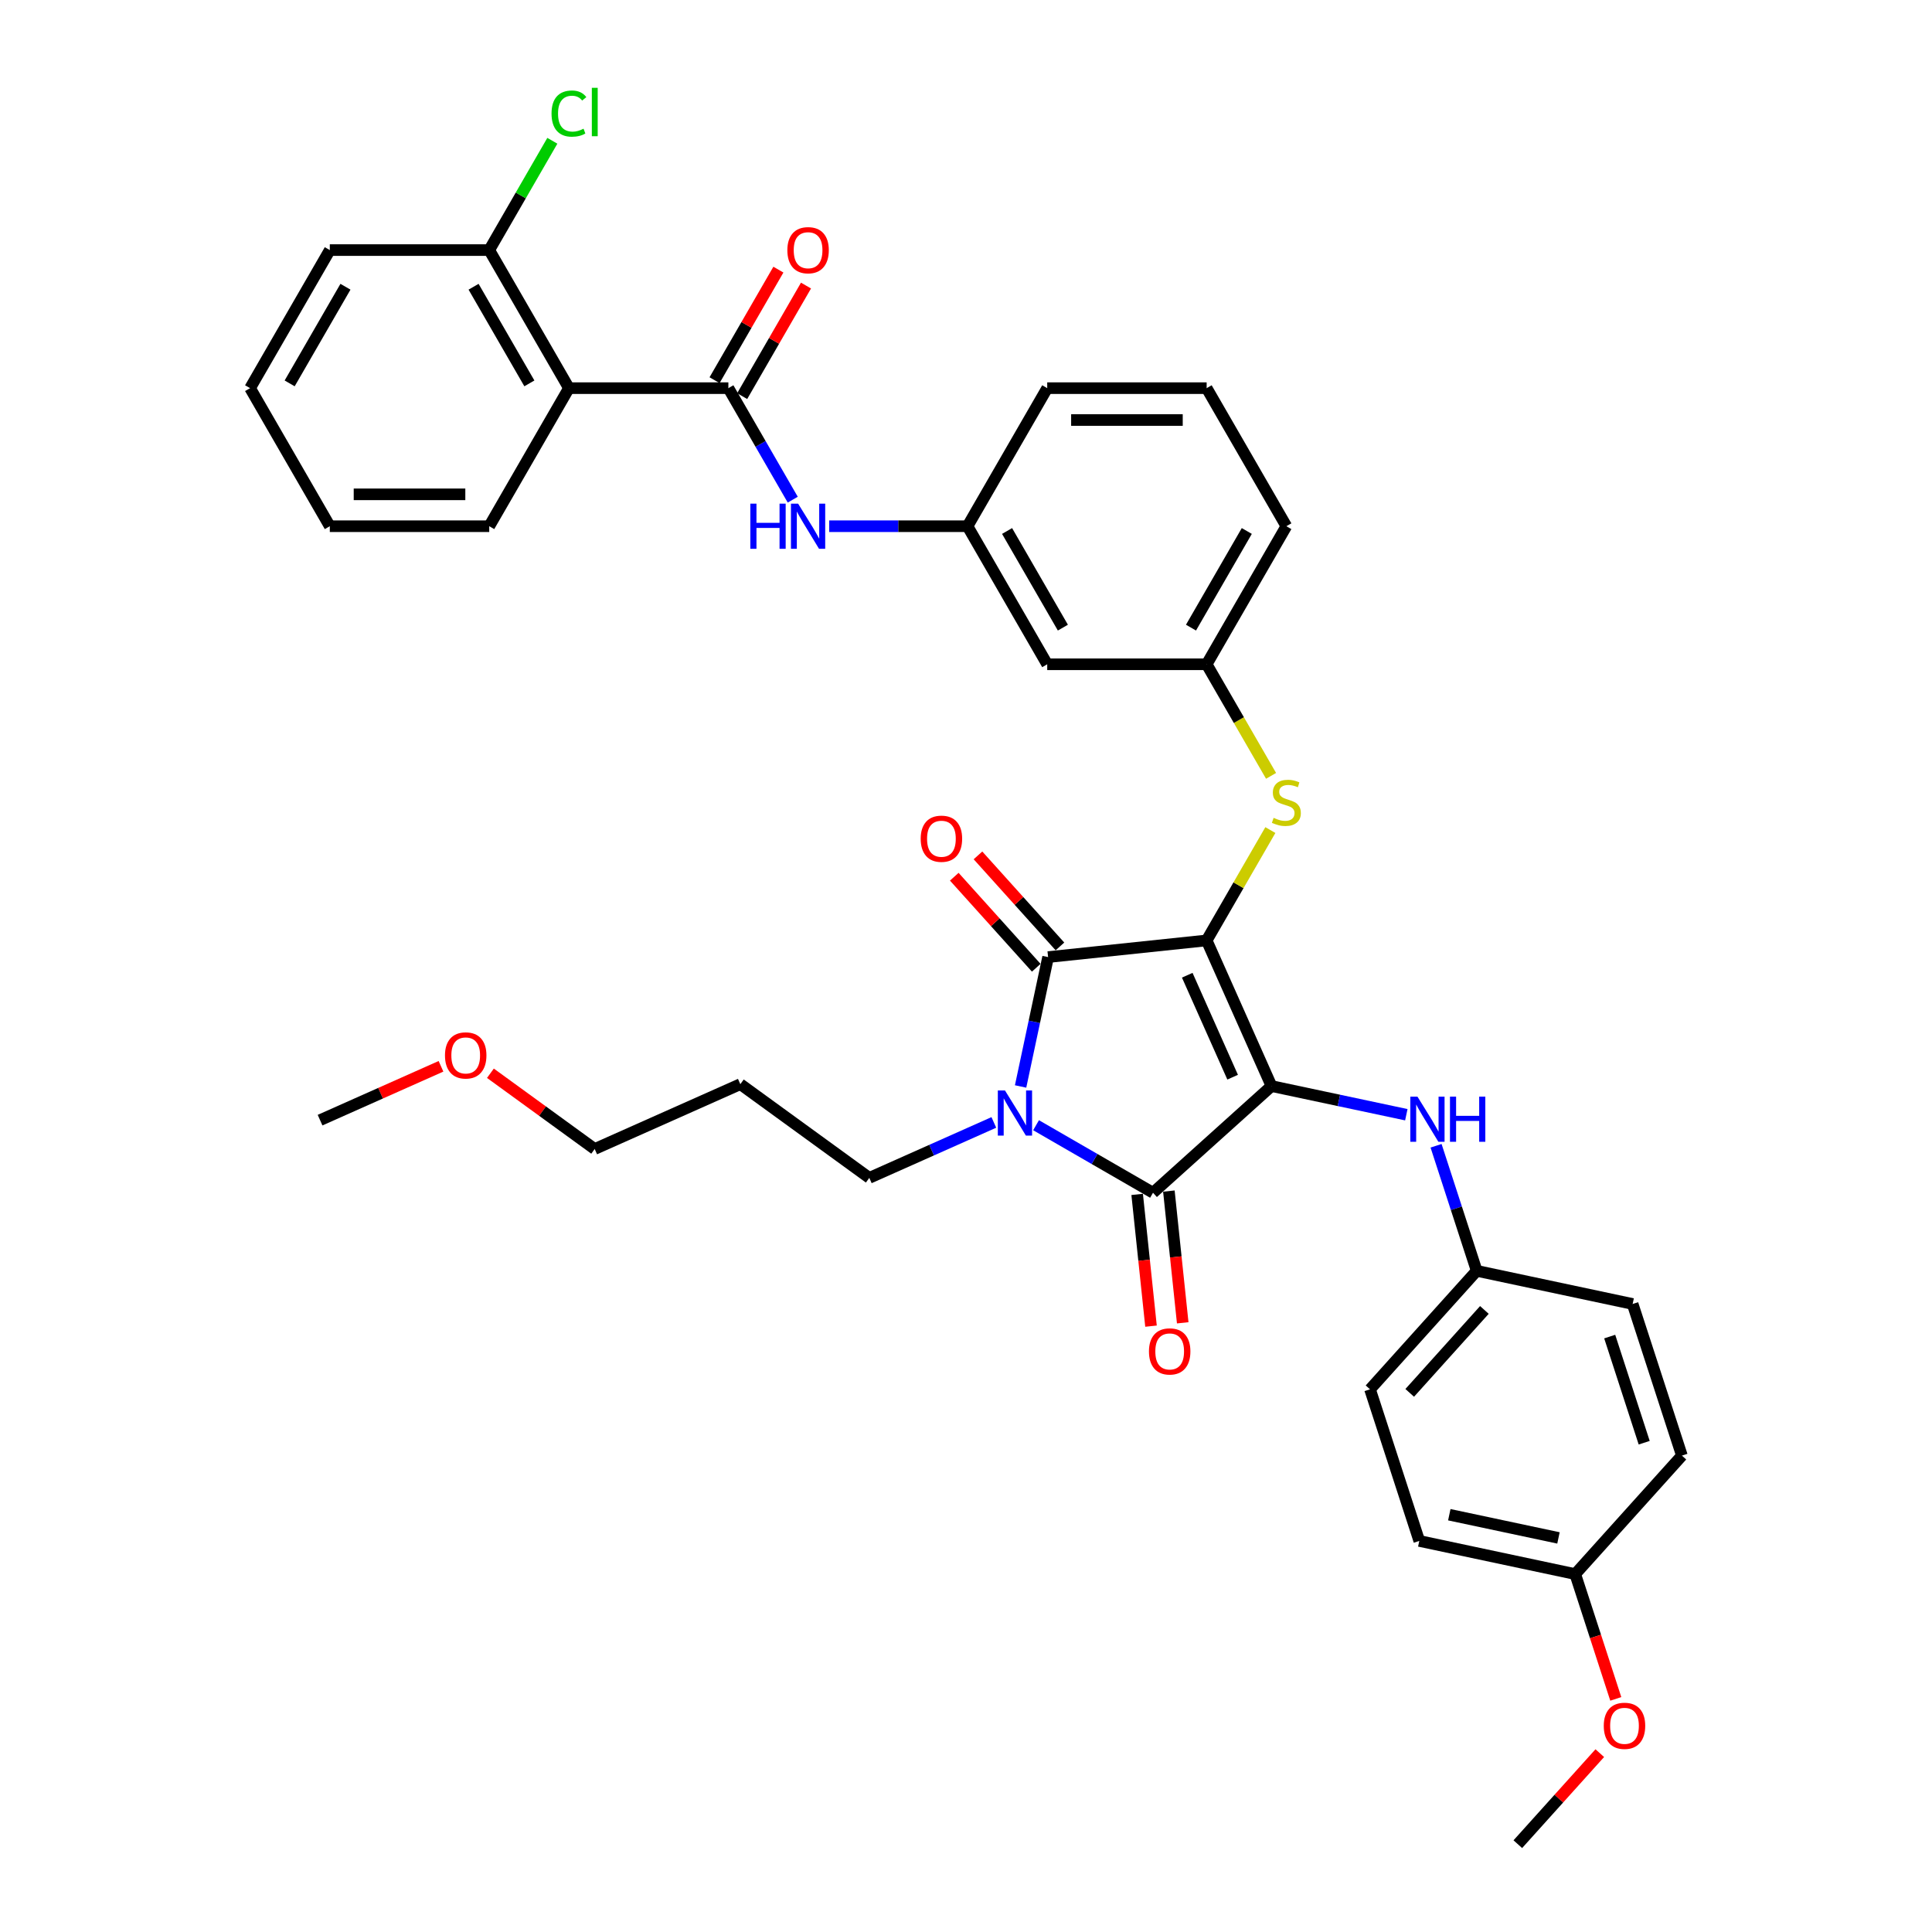<?xml version='1.0' encoding='iso-8859-1'?>
<svg version='1.1' baseProfile='full'
              xmlns='http://www.w3.org/2000/svg'
                      xmlns:rdkit='http://www.rdkit.org/xml'
                      xmlns:xlink='http://www.w3.org/1999/xlink'
                  xml:space='preserve'
width='1000px' height='1000px' viewBox='0 0 1000 1000'>
<!-- END OF HEADER -->
<rect style='opacity:1.0;fill:#FFFFFF;stroke:none' width='1000' height='1000' x='0' y='0'> </rect>
<path class='bond-0' d='M 410.325,258.623 L 393.664,229.765' style='fill:none;fill-rule:evenodd;stroke:#0000FF;stroke-width:6px;stroke-linecap:butt;stroke-linejoin:miter;stroke-opacity:1' />
<path class='bond-0' d='M 393.664,229.765 L 377.003,200.908' style='fill:none;fill-rule:evenodd;stroke:#000000;stroke-width:6px;stroke-linecap:butt;stroke-linejoin:miter;stroke-opacity:1' />
<path class='bond-1' d='M 429.188,272.371 L 464.985,272.371' style='fill:none;fill-rule:evenodd;stroke:#0000FF;stroke-width:6px;stroke-linecap:butt;stroke-linejoin:miter;stroke-opacity:1' />
<path class='bond-1' d='M 464.985,272.371 L 500.781,272.371' style='fill:none;fill-rule:evenodd;stroke:#000000;stroke-width:6px;stroke-linecap:butt;stroke-linejoin:miter;stroke-opacity:1' />
<path class='bond-2' d='M 384.149,205.033 L 400.668,176.423' style='fill:none;fill-rule:evenodd;stroke:#000000;stroke-width:6px;stroke-linecap:butt;stroke-linejoin:miter;stroke-opacity:1' />
<path class='bond-2' d='M 400.668,176.423 L 417.186,147.813' style='fill:none;fill-rule:evenodd;stroke:#FF0000;stroke-width:6px;stroke-linecap:butt;stroke-linejoin:miter;stroke-opacity:1' />
<path class='bond-2' d='M 369.857,196.782 L 386.375,168.171' style='fill:none;fill-rule:evenodd;stroke:#000000;stroke-width:6px;stroke-linecap:butt;stroke-linejoin:miter;stroke-opacity:1' />
<path class='bond-2' d='M 386.375,168.171 L 402.893,139.561' style='fill:none;fill-rule:evenodd;stroke:#FF0000;stroke-width:6px;stroke-linecap:butt;stroke-linejoin:miter;stroke-opacity:1' />
<path class='bond-3' d='M 377.003,200.908 L 294.484,200.908' style='fill:none;fill-rule:evenodd;stroke:#000000;stroke-width:6px;stroke-linecap:butt;stroke-linejoin:miter;stroke-opacity:1' />
<path class='bond-4' d='M 624.559,486.761 L 658.123,562.145' style='fill:none;fill-rule:evenodd;stroke:#000000;stroke-width:6px;stroke-linecap:butt;stroke-linejoin:miter;stroke-opacity:1' />
<path class='bond-4' d='M 614.517,504.781 L 638.011,557.55' style='fill:none;fill-rule:evenodd;stroke:#000000;stroke-width:6px;stroke-linecap:butt;stroke-linejoin:miter;stroke-opacity:1' />
<path class='bond-5' d='M 624.559,486.761 L 542.493,495.386' style='fill:none;fill-rule:evenodd;stroke:#000000;stroke-width:6px;stroke-linecap:butt;stroke-linejoin:miter;stroke-opacity:1' />
<path class='bond-6' d='M 624.559,486.761 L 641.049,458.2' style='fill:none;fill-rule:evenodd;stroke:#000000;stroke-width:6px;stroke-linecap:butt;stroke-linejoin:miter;stroke-opacity:1' />
<path class='bond-6' d='M 641.049,458.2 L 657.538,429.639' style='fill:none;fill-rule:evenodd;stroke:#CCCC00;stroke-width:6px;stroke-linecap:butt;stroke-linejoin:miter;stroke-opacity:1' />
<path class='bond-7' d='M 658.123,562.145 L 596.799,617.361' style='fill:none;fill-rule:evenodd;stroke:#000000;stroke-width:6px;stroke-linecap:butt;stroke-linejoin:miter;stroke-opacity:1' />
<path class='bond-8' d='M 658.123,562.145 L 693.018,569.563' style='fill:none;fill-rule:evenodd;stroke:#000000;stroke-width:6px;stroke-linecap:butt;stroke-linejoin:miter;stroke-opacity:1' />
<path class='bond-8' d='M 693.018,569.563 L 727.913,576.98' style='fill:none;fill-rule:evenodd;stroke:#0000FF;stroke-width:6px;stroke-linecap:butt;stroke-linejoin:miter;stroke-opacity:1' />
<path class='bond-9' d='M 596.799,617.361 L 566.53,599.886' style='fill:none;fill-rule:evenodd;stroke:#000000;stroke-width:6px;stroke-linecap:butt;stroke-linejoin:miter;stroke-opacity:1' />
<path class='bond-9' d='M 566.53,599.886 L 536.262,582.41' style='fill:none;fill-rule:evenodd;stroke:#0000FF;stroke-width:6px;stroke-linecap:butt;stroke-linejoin:miter;stroke-opacity:1' />
<path class='bond-10' d='M 588.593,618.224 L 592.176,652.317' style='fill:none;fill-rule:evenodd;stroke:#000000;stroke-width:6px;stroke-linecap:butt;stroke-linejoin:miter;stroke-opacity:1' />
<path class='bond-10' d='M 592.176,652.317 L 595.759,686.411' style='fill:none;fill-rule:evenodd;stroke:#FF0000;stroke-width:6px;stroke-linecap:butt;stroke-linejoin:miter;stroke-opacity:1' />
<path class='bond-10' d='M 605.006,616.499 L 608.589,650.592' style='fill:none;fill-rule:evenodd;stroke:#000000;stroke-width:6px;stroke-linecap:butt;stroke-linejoin:miter;stroke-opacity:1' />
<path class='bond-10' d='M 608.589,650.592 L 612.173,684.686' style='fill:none;fill-rule:evenodd;stroke:#FF0000;stroke-width:6px;stroke-linecap:butt;stroke-linejoin:miter;stroke-opacity:1' />
<path class='bond-11' d='M 514.411,580.966 L 482.181,595.316' style='fill:none;fill-rule:evenodd;stroke:#0000FF;stroke-width:6px;stroke-linecap:butt;stroke-linejoin:miter;stroke-opacity:1' />
<path class='bond-11' d='M 482.181,595.316 L 449.951,609.665' style='fill:none;fill-rule:evenodd;stroke:#000000;stroke-width:6px;stroke-linecap:butt;stroke-linejoin:miter;stroke-opacity:1' />
<path class='bond-12' d='M 528.258,562.354 L 535.375,528.87' style='fill:none;fill-rule:evenodd;stroke:#0000FF;stroke-width:6px;stroke-linecap:butt;stroke-linejoin:miter;stroke-opacity:1' />
<path class='bond-12' d='M 535.375,528.87 L 542.493,495.386' style='fill:none;fill-rule:evenodd;stroke:#000000;stroke-width:6px;stroke-linecap:butt;stroke-linejoin:miter;stroke-opacity:1' />
<path class='bond-13' d='M 548.625,489.865 L 527.412,466.306' style='fill:none;fill-rule:evenodd;stroke:#000000;stroke-width:6px;stroke-linecap:butt;stroke-linejoin:miter;stroke-opacity:1' />
<path class='bond-13' d='M 527.412,466.306 L 506.2,442.747' style='fill:none;fill-rule:evenodd;stroke:#FF0000;stroke-width:6px;stroke-linecap:butt;stroke-linejoin:miter;stroke-opacity:1' />
<path class='bond-13' d='M 536.36,500.908 L 515.148,477.349' style='fill:none;fill-rule:evenodd;stroke:#000000;stroke-width:6px;stroke-linecap:butt;stroke-linejoin:miter;stroke-opacity:1' />
<path class='bond-13' d='M 515.148,477.349 L 493.935,453.79' style='fill:none;fill-rule:evenodd;stroke:#FF0000;stroke-width:6px;stroke-linecap:butt;stroke-linejoin:miter;stroke-opacity:1' />
<path class='bond-14' d='M 743.305,593.05 L 753.822,625.416' style='fill:none;fill-rule:evenodd;stroke:#0000FF;stroke-width:6px;stroke-linecap:butt;stroke-linejoin:miter;stroke-opacity:1' />
<path class='bond-14' d='M 753.822,625.416 L 764.338,657.782' style='fill:none;fill-rule:evenodd;stroke:#000000;stroke-width:6px;stroke-linecap:butt;stroke-linejoin:miter;stroke-opacity:1' />
<path class='bond-15' d='M 657.901,401.583 L 641.23,372.709' style='fill:none;fill-rule:evenodd;stroke:#CCCC00;stroke-width:6px;stroke-linecap:butt;stroke-linejoin:miter;stroke-opacity:1' />
<path class='bond-15' d='M 641.23,372.709 L 624.559,343.834' style='fill:none;fill-rule:evenodd;stroke:#000000;stroke-width:6px;stroke-linecap:butt;stroke-linejoin:miter;stroke-opacity:1' />
<path class='bond-16' d='M 665.819,272.371 L 624.559,343.834' style='fill:none;fill-rule:evenodd;stroke:#000000;stroke-width:6px;stroke-linecap:butt;stroke-linejoin:miter;stroke-opacity:1' />
<path class='bond-16' d='M 645.337,274.839 L 616.456,324.863' style='fill:none;fill-rule:evenodd;stroke:#000000;stroke-width:6px;stroke-linecap:butt;stroke-linejoin:miter;stroke-opacity:1' />
<path class='bond-17' d='M 665.819,272.371 L 624.559,200.908' style='fill:none;fill-rule:evenodd;stroke:#000000;stroke-width:6px;stroke-linecap:butt;stroke-linejoin:miter;stroke-opacity:1' />
<path class='bond-18' d='M 500.781,272.371 L 542.041,200.908' style='fill:none;fill-rule:evenodd;stroke:#000000;stroke-width:6px;stroke-linecap:butt;stroke-linejoin:miter;stroke-opacity:1' />
<path class='bond-19' d='M 500.781,272.371 L 542.041,343.834' style='fill:none;fill-rule:evenodd;stroke:#000000;stroke-width:6px;stroke-linecap:butt;stroke-linejoin:miter;stroke-opacity:1' />
<path class='bond-19' d='M 521.263,274.839 L 550.144,324.863' style='fill:none;fill-rule:evenodd;stroke:#000000;stroke-width:6px;stroke-linecap:butt;stroke-linejoin:miter;stroke-opacity:1' />
<path class='bond-20' d='M 624.559,343.834 L 542.041,343.834' style='fill:none;fill-rule:evenodd;stroke:#000000;stroke-width:6px;stroke-linecap:butt;stroke-linejoin:miter;stroke-opacity:1' />
<path class='bond-21' d='M 764.338,657.782 L 845.053,674.939' style='fill:none;fill-rule:evenodd;stroke:#000000;stroke-width:6px;stroke-linecap:butt;stroke-linejoin:miter;stroke-opacity:1' />
<path class='bond-22' d='M 764.338,657.782 L 709.122,719.105' style='fill:none;fill-rule:evenodd;stroke:#000000;stroke-width:6px;stroke-linecap:butt;stroke-linejoin:miter;stroke-opacity:1' />
<path class='bond-22' d='M 768.32,678.024 L 729.669,720.95' style='fill:none;fill-rule:evenodd;stroke:#000000;stroke-width:6px;stroke-linecap:butt;stroke-linejoin:miter;stroke-opacity:1' />
<path class='bond-23' d='M 815.337,814.742 L 734.622,797.585' style='fill:none;fill-rule:evenodd;stroke:#000000;stroke-width:6px;stroke-linecap:butt;stroke-linejoin:miter;stroke-opacity:1' />
<path class='bond-23' d='M 806.661,796.025 L 750.16,784.016' style='fill:none;fill-rule:evenodd;stroke:#000000;stroke-width:6px;stroke-linecap:butt;stroke-linejoin:miter;stroke-opacity:1' />
<path class='bond-24' d='M 815.337,814.742 L 825.832,847.042' style='fill:none;fill-rule:evenodd;stroke:#000000;stroke-width:6px;stroke-linecap:butt;stroke-linejoin:miter;stroke-opacity:1' />
<path class='bond-24' d='M 825.832,847.042 L 836.327,879.342' style='fill:none;fill-rule:evenodd;stroke:#FF0000;stroke-width:6px;stroke-linecap:butt;stroke-linejoin:miter;stroke-opacity:1' />
<path class='bond-25' d='M 815.337,814.742 L 870.553,753.419' style='fill:none;fill-rule:evenodd;stroke:#000000;stroke-width:6px;stroke-linecap:butt;stroke-linejoin:miter;stroke-opacity:1' />
<path class='bond-26' d='M 845.053,674.939 L 870.553,753.419' style='fill:none;fill-rule:evenodd;stroke:#000000;stroke-width:6px;stroke-linecap:butt;stroke-linejoin:miter;stroke-opacity:1' />
<path class='bond-26' d='M 833.182,691.811 L 851.032,746.747' style='fill:none;fill-rule:evenodd;stroke:#000000;stroke-width:6px;stroke-linecap:butt;stroke-linejoin:miter;stroke-opacity:1' />
<path class='bond-27' d='M 383.192,561.162 L 449.951,609.665' style='fill:none;fill-rule:evenodd;stroke:#000000;stroke-width:6px;stroke-linecap:butt;stroke-linejoin:miter;stroke-opacity:1' />
<path class='bond-28' d='M 383.192,561.162 L 307.808,594.725' style='fill:none;fill-rule:evenodd;stroke:#000000;stroke-width:6px;stroke-linecap:butt;stroke-linejoin:miter;stroke-opacity:1' />
<path class='bond-29' d='M 253.839,555.515 L 280.823,575.12' style='fill:none;fill-rule:evenodd;stroke:#FF0000;stroke-width:6px;stroke-linecap:butt;stroke-linejoin:miter;stroke-opacity:1' />
<path class='bond-29' d='M 280.823,575.12 L 307.808,594.725' style='fill:none;fill-rule:evenodd;stroke:#000000;stroke-width:6px;stroke-linecap:butt;stroke-linejoin:miter;stroke-opacity:1' />
<path class='bond-30' d='M 228.258,551.917 L 196.961,565.851' style='fill:none;fill-rule:evenodd;stroke:#FF0000;stroke-width:6px;stroke-linecap:butt;stroke-linejoin:miter;stroke-opacity:1' />
<path class='bond-30' d='M 196.961,565.851 L 165.664,579.786' style='fill:none;fill-rule:evenodd;stroke:#000000;stroke-width:6px;stroke-linecap:butt;stroke-linejoin:miter;stroke-opacity:1' />
<path class='bond-31' d='M 709.122,719.105 L 734.622,797.585' style='fill:none;fill-rule:evenodd;stroke:#000000;stroke-width:6px;stroke-linecap:butt;stroke-linejoin:miter;stroke-opacity:1' />
<path class='bond-32' d='M 828.047,907.427 L 806.834,930.986' style='fill:none;fill-rule:evenodd;stroke:#FF0000;stroke-width:6px;stroke-linecap:butt;stroke-linejoin:miter;stroke-opacity:1' />
<path class='bond-32' d='M 806.834,930.986 L 785.621,954.545' style='fill:none;fill-rule:evenodd;stroke:#000000;stroke-width:6px;stroke-linecap:butt;stroke-linejoin:miter;stroke-opacity:1' />
<path class='bond-33' d='M 624.559,200.908 L 542.041,200.908' style='fill:none;fill-rule:evenodd;stroke:#000000;stroke-width:6px;stroke-linecap:butt;stroke-linejoin:miter;stroke-opacity:1' />
<path class='bond-33' d='M 612.182,217.411 L 554.418,217.411' style='fill:none;fill-rule:evenodd;stroke:#000000;stroke-width:6px;stroke-linecap:butt;stroke-linejoin:miter;stroke-opacity:1' />
<path class='bond-34' d='M 294.484,200.908 L 253.225,129.444' style='fill:none;fill-rule:evenodd;stroke:#000000;stroke-width:6px;stroke-linecap:butt;stroke-linejoin:miter;stroke-opacity:1' />
<path class='bond-34' d='M 274.003,198.44 L 245.121,148.416' style='fill:none;fill-rule:evenodd;stroke:#000000;stroke-width:6px;stroke-linecap:butt;stroke-linejoin:miter;stroke-opacity:1' />
<path class='bond-35' d='M 294.484,200.908 L 253.225,272.371' style='fill:none;fill-rule:evenodd;stroke:#000000;stroke-width:6px;stroke-linecap:butt;stroke-linejoin:miter;stroke-opacity:1' />
<path class='bond-36' d='M 253.225,129.444 L 269.557,101.156' style='fill:none;fill-rule:evenodd;stroke:#000000;stroke-width:6px;stroke-linecap:butt;stroke-linejoin:miter;stroke-opacity:1' />
<path class='bond-36' d='M 269.557,101.156 L 285.89,72.867' style='fill:none;fill-rule:evenodd;stroke:#00CC00;stroke-width:6px;stroke-linecap:butt;stroke-linejoin:miter;stroke-opacity:1' />
<path class='bond-37' d='M 253.225,129.444 L 170.706,129.444' style='fill:none;fill-rule:evenodd;stroke:#000000;stroke-width:6px;stroke-linecap:butt;stroke-linejoin:miter;stroke-opacity:1' />
<path class='bond-38' d='M 253.225,272.371 L 170.706,272.371' style='fill:none;fill-rule:evenodd;stroke:#000000;stroke-width:6px;stroke-linecap:butt;stroke-linejoin:miter;stroke-opacity:1' />
<path class='bond-38' d='M 240.847,255.867 L 183.084,255.867' style='fill:none;fill-rule:evenodd;stroke:#000000;stroke-width:6px;stroke-linecap:butt;stroke-linejoin:miter;stroke-opacity:1' />
<path class='bond-39' d='M 170.706,129.444 L 129.447,200.908' style='fill:none;fill-rule:evenodd;stroke:#000000;stroke-width:6px;stroke-linecap:butt;stroke-linejoin:miter;stroke-opacity:1' />
<path class='bond-39' d='M 178.81,148.416 L 149.928,198.44' style='fill:none;fill-rule:evenodd;stroke:#000000;stroke-width:6px;stroke-linecap:butt;stroke-linejoin:miter;stroke-opacity:1' />
<path class='bond-40' d='M 170.706,272.371 L 129.447,200.908' style='fill:none;fill-rule:evenodd;stroke:#000000;stroke-width:6px;stroke-linecap:butt;stroke-linejoin:miter;stroke-opacity:1' />
<path  class='atom-0' d='M 388.374 260.686
L 391.543 260.686
L 391.543 270.621
L 403.492 270.621
L 403.492 260.686
L 406.66 260.686
L 406.66 284.056
L 403.492 284.056
L 403.492 273.262
L 391.543 273.262
L 391.543 284.056
L 388.374 284.056
L 388.374 260.686
' fill='#0000FF'/>
<path  class='atom-0' d='M 413.097 260.686
L 420.755 273.064
Q 421.514 274.285, 422.735 276.497
Q 423.956 278.708, 424.022 278.84
L 424.022 260.686
L 427.125 260.686
L 427.125 284.056
L 423.923 284.056
L 415.704 270.522
Q 414.747 268.938, 413.724 267.123
Q 412.734 265.307, 412.437 264.746
L 412.437 284.056
L 409.4 284.056
L 409.4 260.686
L 413.097 260.686
' fill='#0000FF'/>
<path  class='atom-2' d='M 407.535 129.51
Q 407.535 123.899, 410.308 120.763
Q 413.08 117.628, 418.262 117.628
Q 423.445 117.628, 426.217 120.763
Q 428.99 123.899, 428.99 129.51
Q 428.99 135.188, 426.184 138.422
Q 423.379 141.624, 418.262 141.624
Q 413.113 141.624, 410.308 138.422
Q 407.535 135.221, 407.535 129.51
M 418.262 138.983
Q 421.827 138.983, 423.742 136.607
Q 425.689 134.197, 425.689 129.51
Q 425.689 124.922, 423.742 122.612
Q 421.827 120.268, 418.262 120.268
Q 414.698 120.268, 412.75 122.579
Q 410.836 124.889, 410.836 129.51
Q 410.836 134.23, 412.75 136.607
Q 414.698 138.983, 418.262 138.983
' fill='#FF0000'/>
<path  class='atom-6' d='M 520.17 564.417
L 527.828 576.795
Q 528.587 578.016, 529.809 580.228
Q 531.03 582.439, 531.096 582.571
L 531.096 564.417
L 534.199 564.417
L 534.199 587.787
L 530.997 587.787
L 522.778 574.254
Q 521.821 572.669, 520.797 570.854
Q 519.807 569.038, 519.51 568.477
L 519.51 587.787
L 516.474 587.787
L 516.474 564.417
L 520.17 564.417
' fill='#0000FF'/>
<path  class='atom-8' d='M 733.673 567.617
L 741.33 579.995
Q 742.089 581.217, 743.311 583.428
Q 744.532 585.64, 744.598 585.772
L 744.598 567.617
L 747.701 567.617
L 747.701 590.987
L 744.499 590.987
L 736.28 577.454
Q 735.323 575.869, 734.3 574.054
Q 733.309 572.239, 733.012 571.677
L 733.012 590.987
L 729.976 590.987
L 729.976 567.617
L 733.673 567.617
' fill='#0000FF'/>
<path  class='atom-8' d='M 750.506 567.617
L 753.675 567.617
L 753.675 577.553
L 765.624 577.553
L 765.624 567.617
L 768.793 567.617
L 768.793 590.987
L 765.624 590.987
L 765.624 580.193
L 753.675 580.193
L 753.675 590.987
L 750.506 590.987
L 750.506 567.617
' fill='#0000FF'/>
<path  class='atom-9' d='M 659.217 423.318
Q 659.481 423.417, 660.571 423.879
Q 661.66 424.342, 662.848 424.639
Q 664.069 424.903, 665.258 424.903
Q 667.469 424.903, 668.756 423.846
Q 670.044 422.757, 670.044 420.876
Q 670.044 419.589, 669.384 418.796
Q 668.756 418.004, 667.766 417.575
Q 666.776 417.146, 665.126 416.651
Q 663.046 416.024, 661.792 415.43
Q 660.571 414.835, 659.679 413.581
Q 658.821 412.327, 658.821 410.214
Q 658.821 407.277, 660.802 405.461
Q 662.815 403.646, 666.776 403.646
Q 669.483 403.646, 672.552 404.933
L 671.793 407.475
Q 668.987 406.32, 666.875 406.32
Q 664.597 406.32, 663.343 407.277
Q 662.089 408.201, 662.122 409.818
Q 662.122 411.073, 662.749 411.832
Q 663.409 412.591, 664.333 413.02
Q 665.291 413.449, 666.875 413.944
Q 668.987 414.604, 670.242 415.265
Q 671.496 415.925, 672.387 417.278
Q 673.311 418.598, 673.311 420.876
Q 673.311 424.111, 671.133 425.86
Q 668.987 427.576, 665.39 427.576
Q 663.31 427.576, 661.726 427.114
Q 660.174 426.685, 658.326 425.926
L 659.217 423.318
' fill='#CCCC00'/>
<path  class='atom-10' d='M 476.549 434.129
Q 476.549 428.518, 479.322 425.382
Q 482.095 422.246, 487.277 422.246
Q 492.459 422.246, 495.232 425.382
Q 498.004 428.518, 498.004 434.129
Q 498.004 439.806, 495.199 443.041
Q 492.393 446.243, 487.277 446.243
Q 482.128 446.243, 479.322 443.041
Q 476.549 439.839, 476.549 434.129
M 487.277 443.602
Q 490.842 443.602, 492.756 441.226
Q 494.703 438.816, 494.703 434.129
Q 494.703 429.541, 492.756 427.23
Q 490.842 424.887, 487.277 424.887
Q 483.712 424.887, 481.765 427.197
Q 479.85 429.508, 479.85 434.129
Q 479.85 438.849, 481.765 441.226
Q 483.712 443.602, 487.277 443.602
' fill='#FF0000'/>
<path  class='atom-11' d='M 594.697 699.494
Q 594.697 693.883, 597.47 690.747
Q 600.243 687.611, 605.425 687.611
Q 610.607 687.611, 613.38 690.747
Q 616.152 693.883, 616.152 699.494
Q 616.152 705.171, 613.347 708.406
Q 610.541 711.608, 605.425 711.608
Q 600.276 711.608, 597.47 708.406
Q 594.697 705.204, 594.697 699.494
M 605.425 708.967
Q 608.99 708.967, 610.904 706.591
Q 612.852 704.181, 612.852 699.494
Q 612.852 694.906, 610.904 692.595
Q 608.99 690.252, 605.425 690.252
Q 601.86 690.252, 599.913 692.562
Q 597.998 694.873, 597.998 699.494
Q 597.998 704.214, 599.913 706.591
Q 601.86 708.967, 605.425 708.967
' fill='#FF0000'/>
<path  class='atom-19' d='M 230.321 546.288
Q 230.321 540.677, 233.094 537.541
Q 235.866 534.405, 241.049 534.405
Q 246.231 534.405, 249.003 537.541
Q 251.776 540.677, 251.776 546.288
Q 251.776 551.965, 248.97 555.2
Q 246.165 558.402, 241.049 558.402
Q 235.899 558.402, 233.094 555.2
Q 230.321 551.998, 230.321 546.288
M 241.049 555.761
Q 244.613 555.761, 246.528 553.385
Q 248.475 550.975, 248.475 546.288
Q 248.475 541.7, 246.528 539.39
Q 244.613 537.046, 241.049 537.046
Q 237.484 537.046, 235.536 539.357
Q 233.622 541.667, 233.622 546.288
Q 233.622 551.008, 235.536 553.385
Q 237.484 555.761, 241.049 555.761
' fill='#FF0000'/>
<path  class='atom-26' d='M 830.11 893.288
Q 830.11 887.677, 832.882 884.541
Q 835.655 881.405, 840.837 881.405
Q 846.019 881.405, 848.792 884.541
Q 851.564 887.677, 851.564 893.288
Q 851.564 898.965, 848.759 902.2
Q 845.953 905.402, 840.837 905.402
Q 835.688 905.402, 832.882 902.2
Q 830.11 898.998, 830.11 893.288
M 840.837 902.761
Q 844.402 902.761, 846.316 900.385
Q 848.264 897.975, 848.264 893.288
Q 848.264 888.7, 846.316 886.39
Q 844.402 884.046, 840.837 884.046
Q 837.272 884.046, 835.325 886.357
Q 833.41 888.667, 833.41 893.288
Q 833.41 898.008, 835.325 900.385
Q 837.272 902.761, 840.837 902.761
' fill='#FF0000'/>
<path  class='atom-33' d='M 285.473 58.79
Q 285.473 52.98, 288.18 49.944
Q 290.92 46.874, 296.102 46.874
Q 300.921 46.874, 303.495 50.274
L 301.317 52.056
Q 299.435 49.581, 296.102 49.581
Q 292.57 49.581, 290.688 51.957
Q 288.84 54.301, 288.84 58.79
Q 288.84 63.411, 290.754 65.787
Q 292.702 68.164, 296.465 68.164
Q 299.039 68.164, 302.043 66.612
L 302.967 69.088
Q 301.746 69.88, 299.898 70.342
Q 298.049 70.804, 296.003 70.804
Q 290.92 70.804, 288.18 67.702
Q 285.473 64.599, 285.473 58.79
' fill='#00CC00'/>
<path  class='atom-33' d='M 306.334 45.455
L 309.371 45.455
L 309.371 70.507
L 306.334 70.507
L 306.334 45.455
' fill='#00CC00'/>
</svg>
